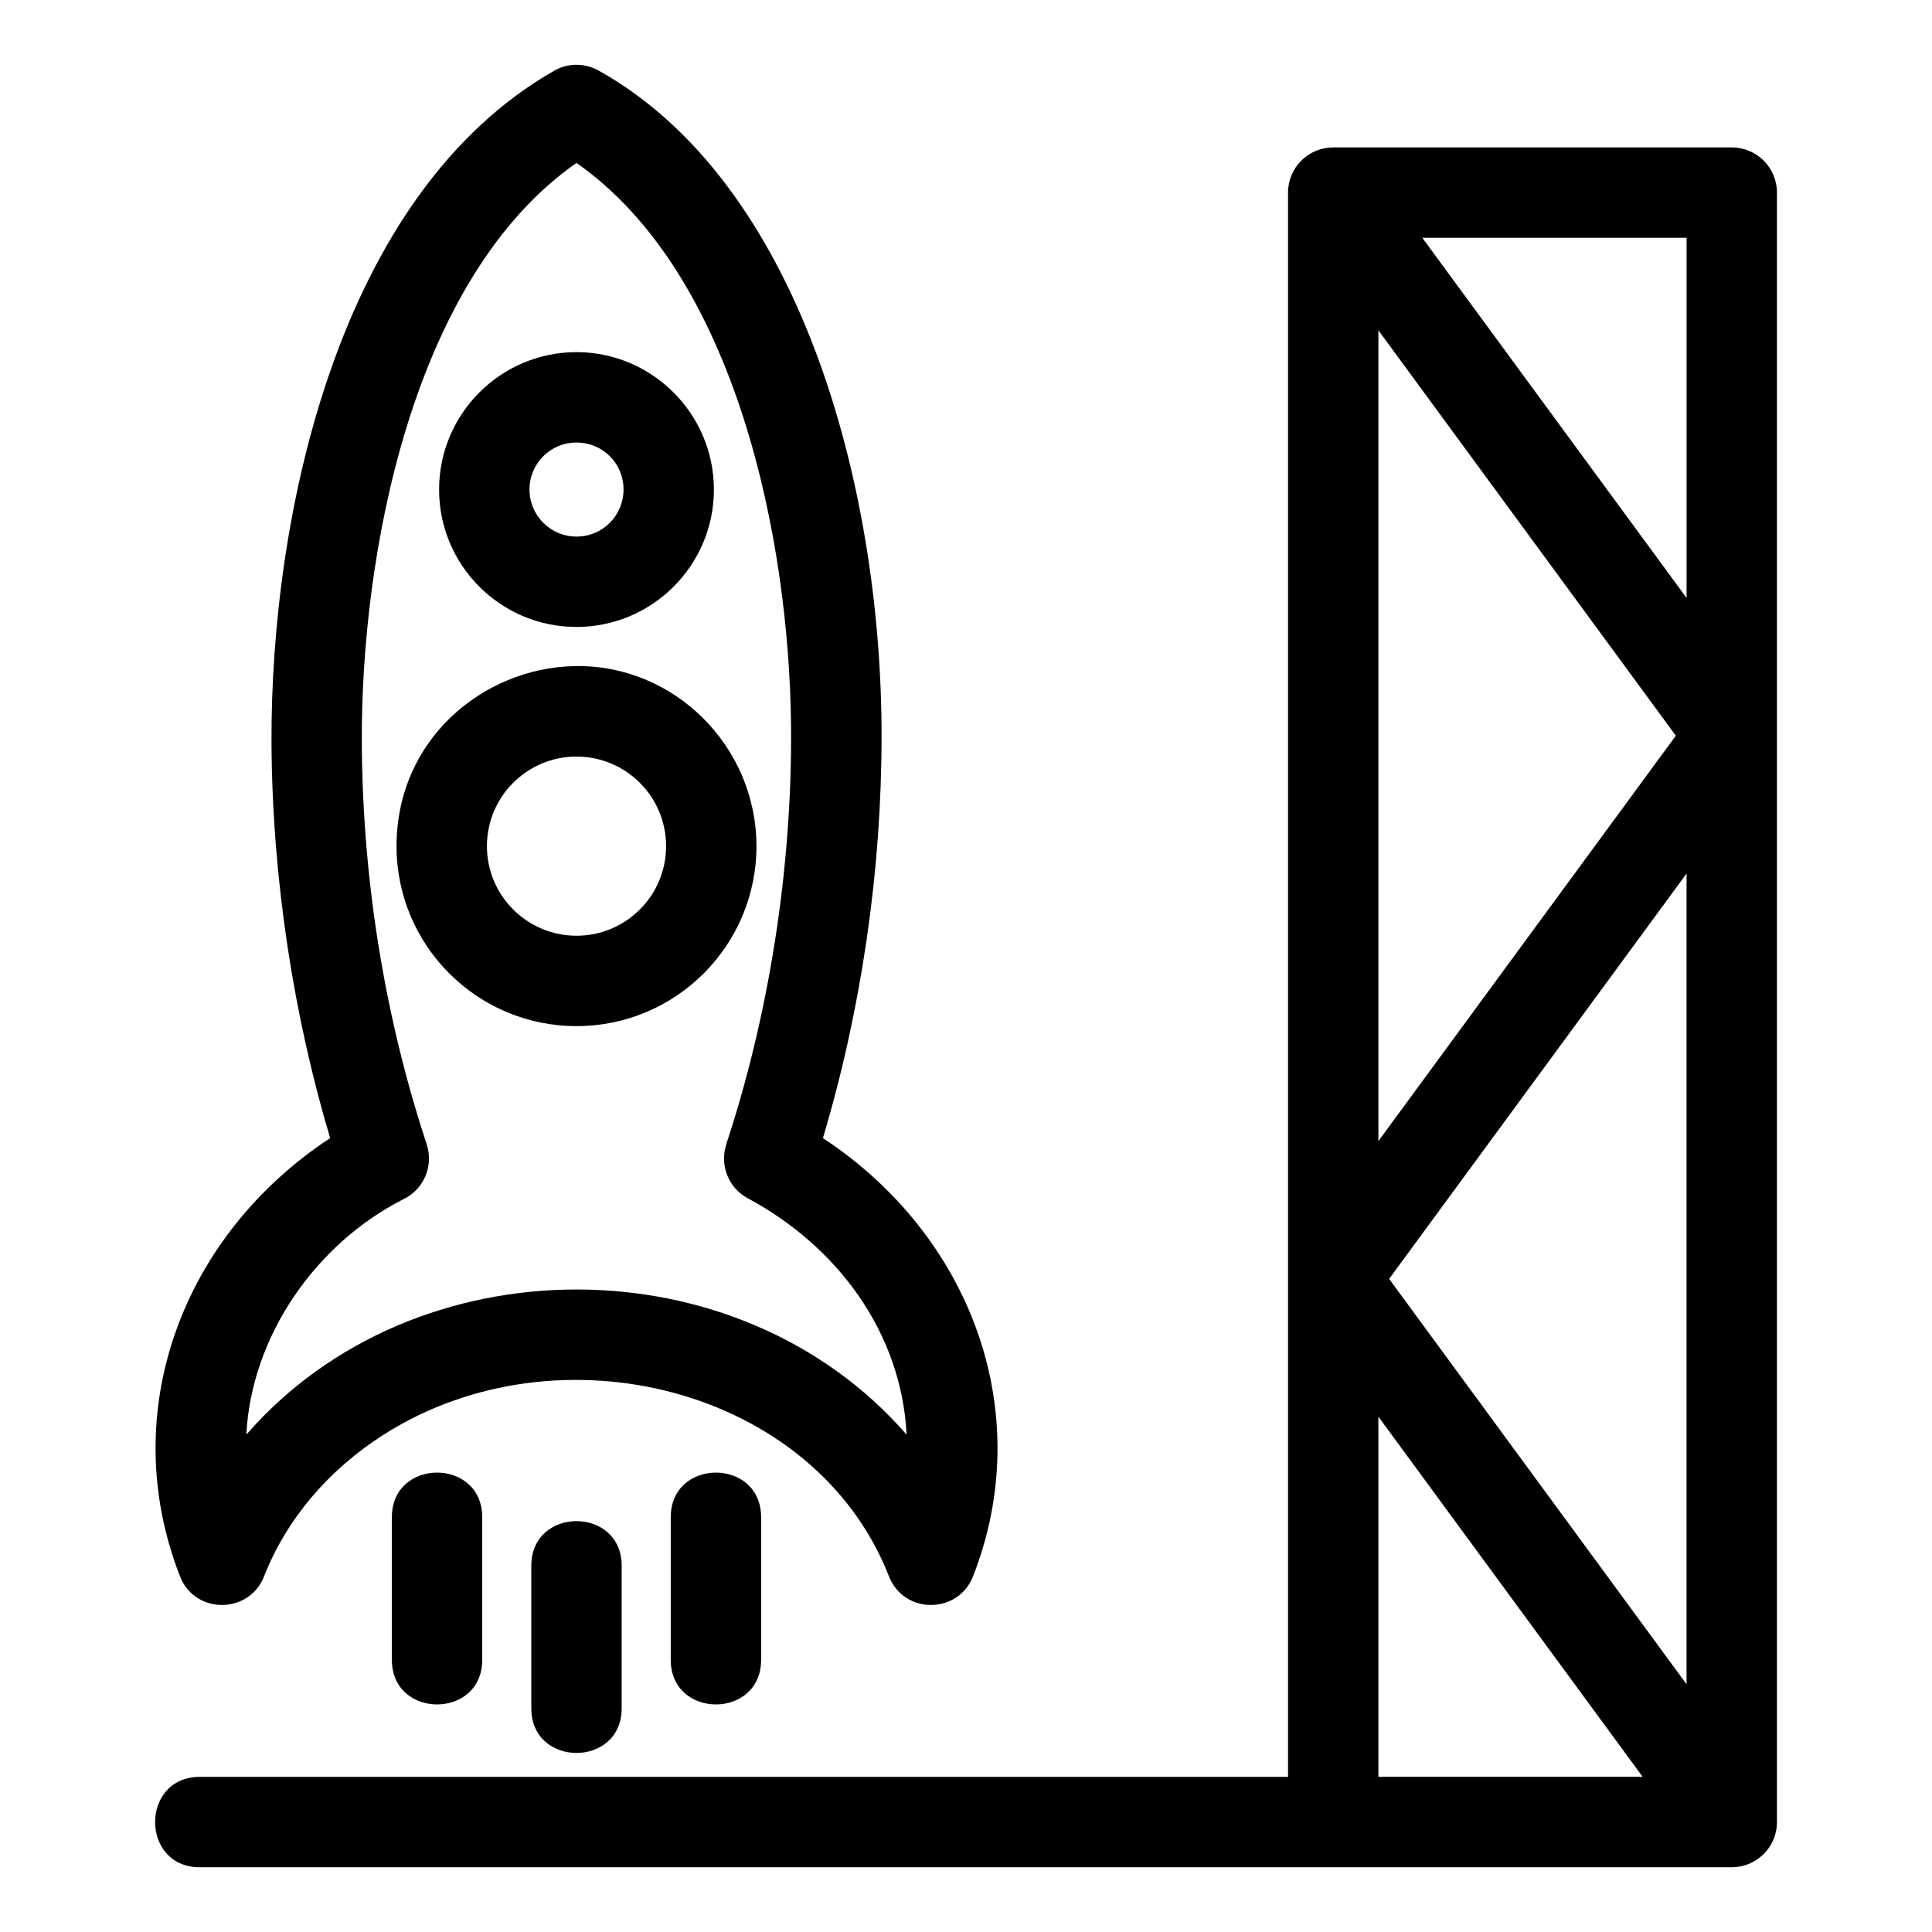 <?xml version="1.0" encoding="UTF-8"?>
<!-- Uploaded to: ICON Repo, www.svgrepo.com, Generator: ICON Repo Mixer Tools -->
<svg fill="#000000" width="800px" height="800px" version="1.1" viewBox="144 144 512 512" xmlns="http://www.w3.org/2000/svg">
 <path d="m336.45 447.28c11.121-33.648 17.523-72.551 17.18-110.93-0.441-48.555-14.223-119.37-56.859-149.17-43.66 30.508-57.148 104.02-56.887 153.73 0.215 38.297 6.672 74.422 17.203 106.37 1.91 5.801-0.863 12.027-6.254 14.562-22.98 11.676-40.207 36.066-41.551 62.352 44.641-51.281 130.34-51.289 174.98 0-1.387-27.094-18.32-49.867-42.102-62.648-5.184-2.785-7.473-8.855-5.688-14.262h-0.02zm160.86 191.56h-300.38c-15.77 0-15.77-23.949 0-23.949h288.41v-419.85c0-6.609 5.367-11.973 11.977-11.973h105.62c6.617 0 11.977 5.363 11.977 11.973v431.82c0 6.617-5.363 11.977-11.977 11.977zm14.824-155.92 78.82 107.42v-214.84zm67.188 131.96-70.031-95.445v95.445zm-70.031-168.48 78.82-107.43-78.82-107.43zm11.629-239.39 70.039 95.445v-95.445zm-273.07 339.07c0-15.77 23.949-15.77 23.949 0v37.785c0 15.77-23.949 15.77-23.949 0zm36.953 12.859c0-15.77 23.949-15.77 23.949 0v37.785c0 15.77-23.949 15.77-23.949 0zm36.953-12.859c0-15.77 23.949-15.77 23.949 0v37.785c0 15.77-23.949 15.77-23.949 0zm-24.973-308.76c20.043 0 36.41 16.375 36.41 36.418 0 20.102-16.359 36.41-36.41 36.41-20.105 0-36.418-16.305-36.418-36.41 0-20.082 16.348-36.418 36.418-36.418zm0 23.957c-6.922 0-12.461 5.551-12.461 12.461 0 6.879 5.574 12.461 12.461 12.461 6.992 0 12.461-5.637 12.461-12.461 0-6.949-5.516-12.461-12.461-12.461zm47.688 106.96c0 26.336-21.352 47.695-47.688 47.695s-47.695-21.355-47.695-47.695c0-28.258 22.914-47.172 47.062-47.711 26.539-0.594 48.32 21.316 48.32 47.711zm-47.688-23.738c-13.113 0-23.742 10.629-23.742 23.738s10.633 23.738 23.742 23.738 23.738-10.621 23.738-23.738c0-13.109-10.629-23.738-23.738-23.738zm65.297 101.11c39.07 25.684 56.859 72.531 39.781 116.15-3.938 10.055-18.305 10.141-22.266 0-19.488-49.824-87.332-67.184-133.87-37.594-14.566 9.266-25.785 22.367-31.746 37.594-3.938 10.055-18.305 10.141-22.266 0-17.07-43.648 0.703-90.461 39.781-116.15-9.461-31.688-15.363-67.969-15.543-104.91-0.238-60.477 17.809-145.28 74.816-177.9 3.516-2.055 8.004-2.25 11.824-0.125 53.023 29.527 75.035 109.35 75.035 176.31 0 35.758-5.309 72.34-15.543 106.63z"/>
</svg>